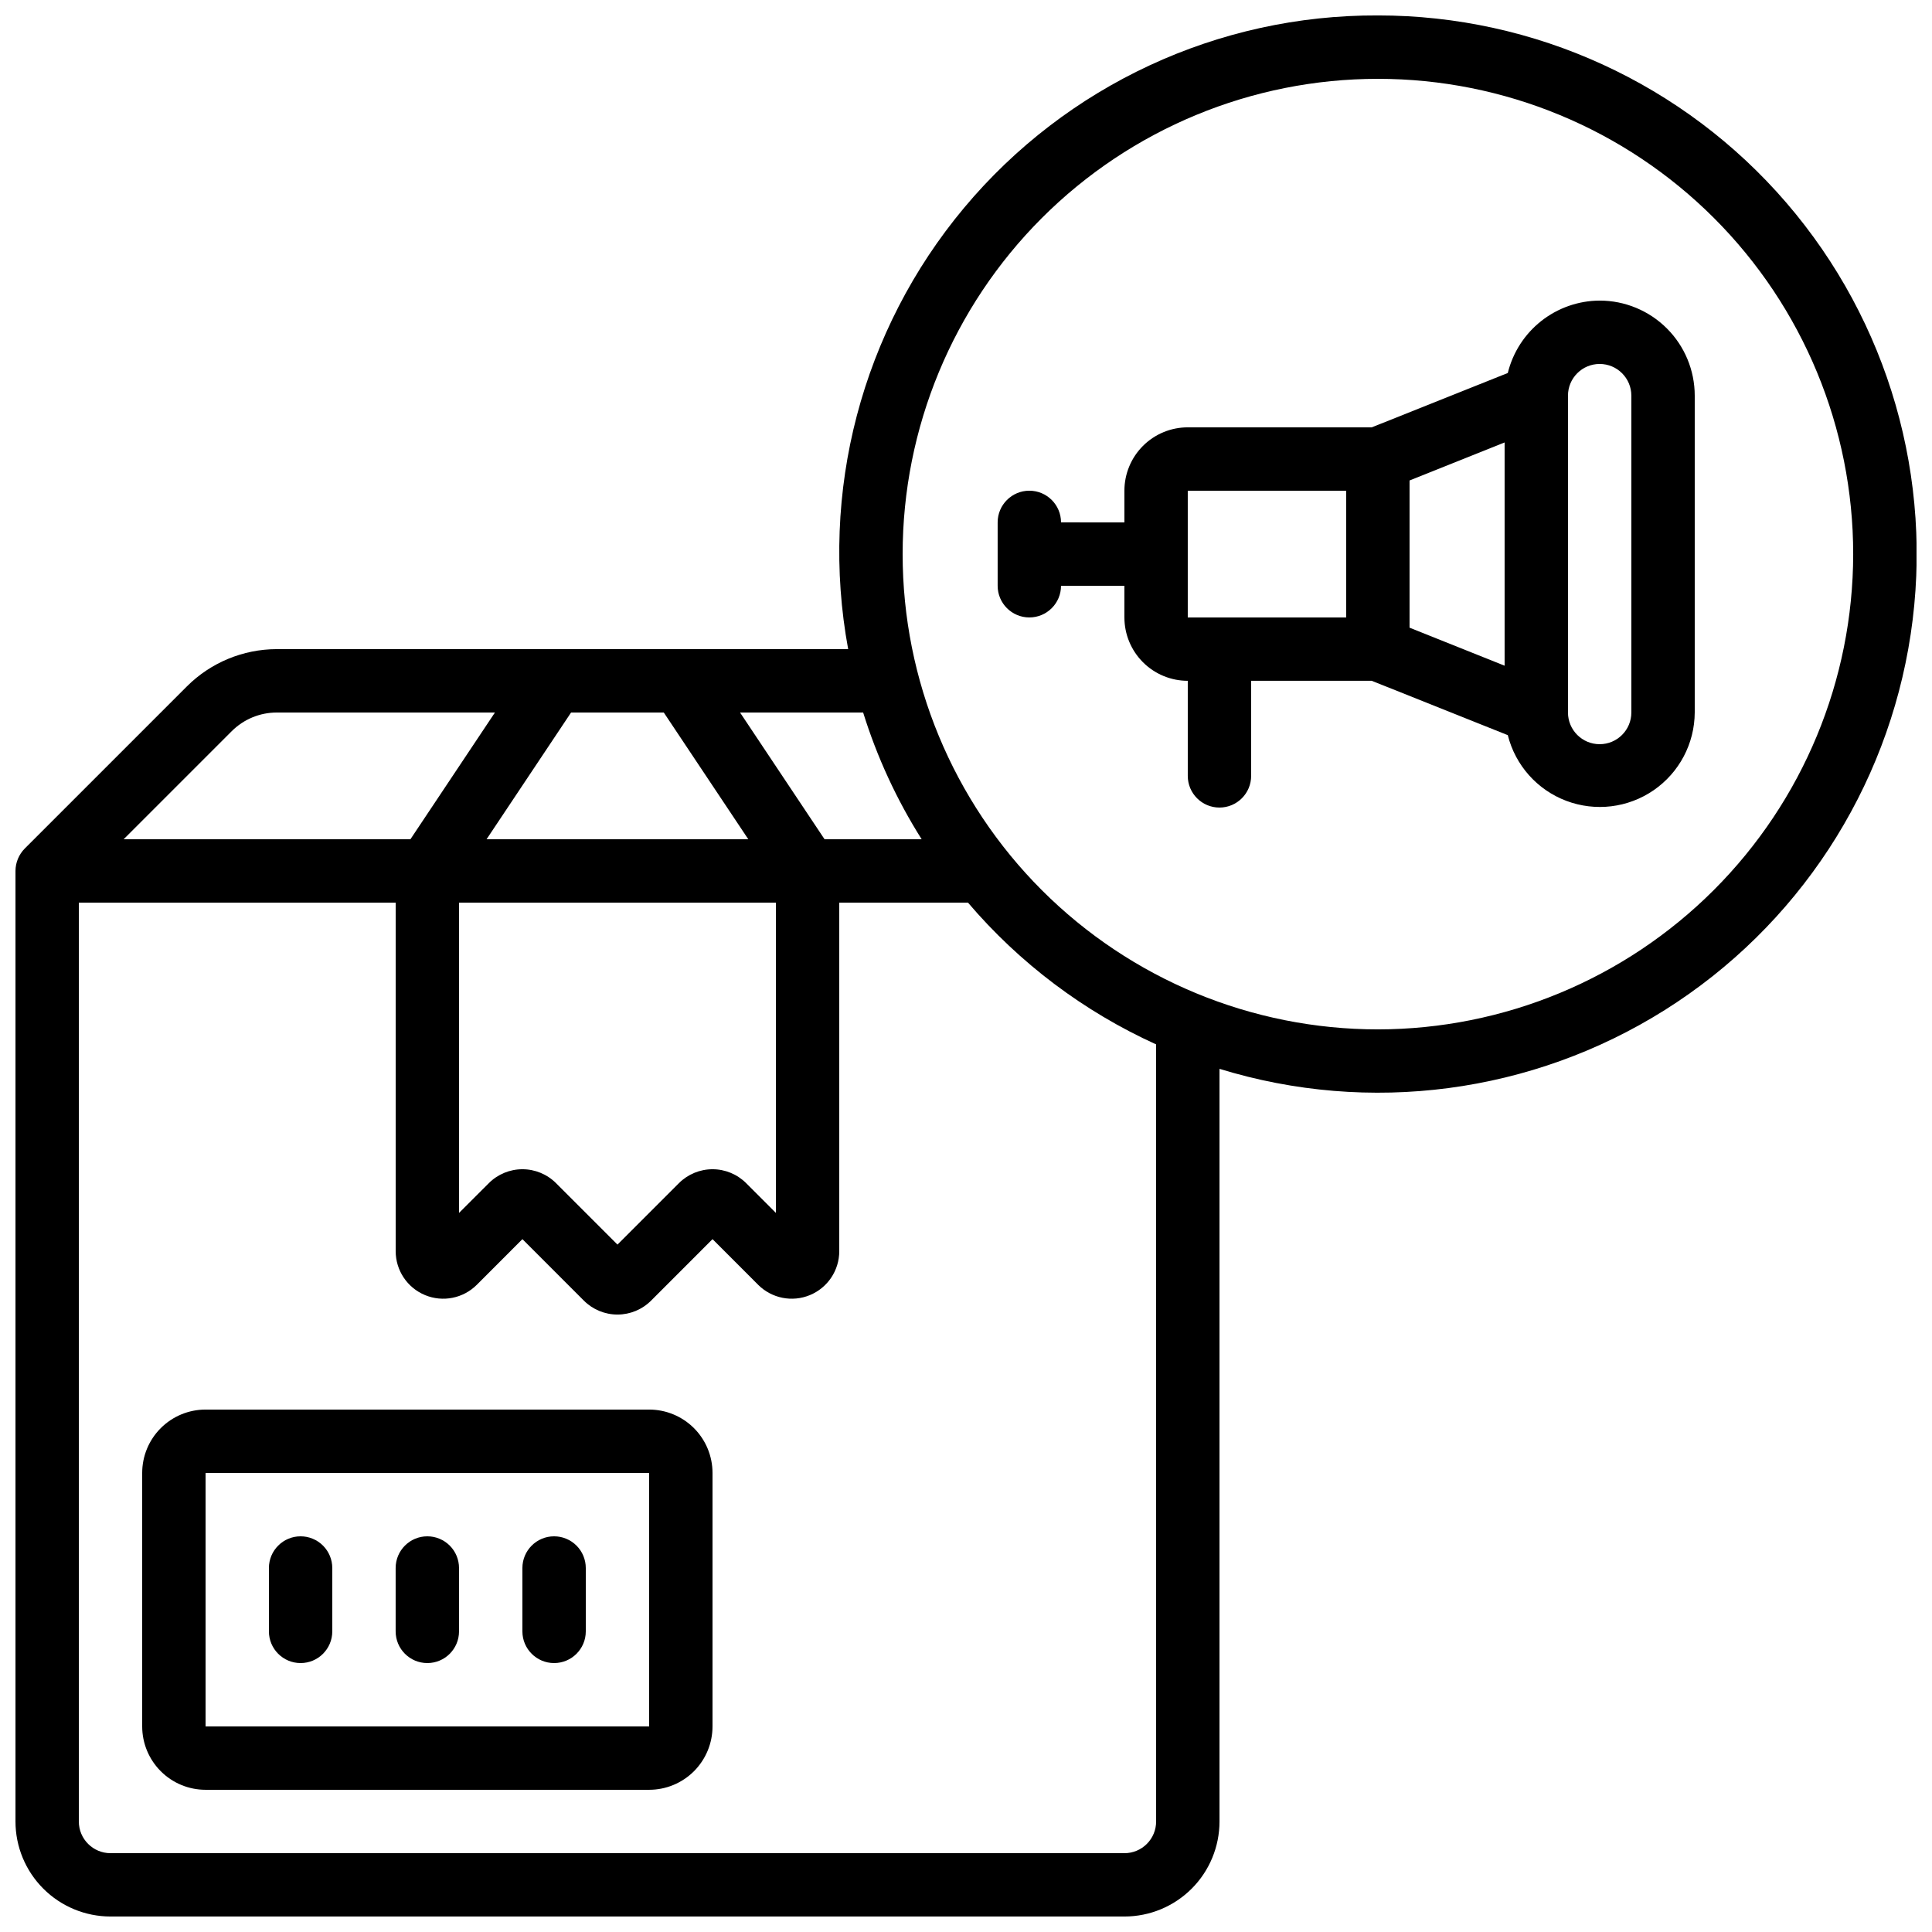 <?xml version="1.0" encoding="UTF-8"?>
<!-- Uploaded to: ICON Repo, www.svgrepo.com, Generator: ICON Repo Mixer Tools -->
<svg width="800px" height="800px" version="1.1" viewBox="144 144 512 512" xmlns="http://www.w3.org/2000/svg">
 <defs>
  <clipPath id="a">
   <path d="m148.09 148.09h503.81v503.81h-503.81z"/>
  </clipPath>
 </defs>
 <path d="m316.03 517.55h-117.55c-4.457 0-8.727 1.77-11.875 4.918-3.152 3.148-4.922 7.422-4.922 11.875v67.176c0 4.453 1.77 8.723 4.922 11.875 3.148 3.148 7.418 4.918 11.875 4.918h117.55c4.453 0 8.723-1.77 11.875-4.918 3.148-3.152 4.918-7.422 4.918-11.875v-67.176c0-4.453-1.77-8.727-4.918-11.875-3.152-3.148-7.422-4.918-11.875-4.918zm-117.55 83.969v-67.176h117.55v67.176z"/>
 <g clip-path="url(#a)">
  <path d="m509.16 148.09c-42.32-0.18-82.516 18.508-109.66 50.977-27.141 32.469-38.406 75.344-30.727 116.96h-151.48c-8.902 0.027-17.434 3.566-23.738 9.848l-42.984 42.984c-1.57 1.582-2.457 3.715-2.469 5.945v251.9c0 6.684 2.652 13.09 7.379 17.812 4.723 4.727 11.129 7.379 17.812 7.379h268.7c6.68 0 13.086-2.652 17.812-7.379 4.723-4.723 7.375-11.129 7.375-17.812v-199.45c39.73 12.234 82.816 6.547 118.01-15.586 35.188-22.129 58.984-58.5 65.164-99.605 6.184-41.109-5.859-82.871-32.984-114.37s-66.633-49.613-108.2-49.605zm-120.91 218.32h-25.734l-22.395-33.586h32.621c3.68 11.824 8.895 23.117 15.508 33.586zm-68.34-33.586 22.395 33.586h-69.359l22.395-33.586zm-54.254 50.379h83.969v82.23l-7.883-7.883c-2.363-2.363-5.57-3.691-8.91-3.691-3.344 0-6.547 1.328-8.91 3.691l-16.281 16.281-16.281-16.281c-2.363-2.363-5.566-3.691-8.91-3.691-3.34 0-6.547 1.328-8.906 3.691l-7.887 7.883zm-60.23-45.449c3.152-3.141 7.418-4.914 11.867-4.93h57.871l-22.395 33.586h-76zm244.96 288.96c0 2.231-0.883 4.363-2.457 5.938-1.578 1.578-3.711 2.461-5.938 2.461h-268.7c-4.637 0-8.398-3.758-8.398-8.398v-243.51h83.969v92.367c-0.004 5.094 3.066 9.691 7.773 11.641 4.711 1.953 10.129 0.871 13.73-2.731l12.082-12.094 16.281 16.289c2.363 2.367 5.57 3.695 8.91 3.695 3.344 0 6.547-1.328 8.91-3.695l16.281-16.289 12.082 12.09v0.004c3.602 3.602 9.023 4.684 13.73 2.731 4.707-1.949 7.777-6.547 7.773-11.641v-92.367h34.109c13.656 16.035 30.68 28.863 49.859 37.57zm58.777-209.92v0.004c-33.402 0-65.441-13.27-89.062-36.891-23.617-23.621-36.891-55.656-36.891-89.062s13.273-65.441 36.891-89.062c23.621-23.621 55.66-36.891 89.062-36.891 33.406 0 65.441 13.27 89.062 36.891s36.891 55.656 36.891 89.062c-0.039 33.395-13.32 65.406-36.934 89.02-23.609 23.613-55.625 36.895-89.02 36.934z"/>
 </g>
 <path d="m567.93 223.66c-5.617 0.027-11.062 1.93-15.477 5.406-4.41 3.477-7.535 8.328-8.871 13.781l-36.051 14.402h-48.758c-4.453 0-8.727 1.77-11.875 4.918-3.148 3.148-4.918 7.422-4.918 11.875v8.398l-16.797-0.004c0-4.637-3.758-8.395-8.395-8.395s-8.398 3.758-8.398 8.395v16.797c0 4.637 3.762 8.395 8.398 8.395s8.395-3.758 8.395-8.395h16.793v8.398l0.004-0.004c0 4.453 1.77 8.727 4.918 11.875 3.148 3.148 7.422 4.918 11.875 4.918v25.191c0 4.637 3.758 8.398 8.395 8.398 4.641 0 8.398-3.762 8.398-8.398v-25.191h31.965l36.051 14.402c2.004 7.992 7.793 14.496 15.5 17.406 7.711 2.914 16.355 1.867 23.145-2.805 6.785-4.668 10.859-12.367 10.895-20.605v-83.969c0-6.68-2.652-13.09-7.379-17.812-4.723-4.723-11.129-7.379-17.812-7.379zm-109.16 50.383h41.984v33.586h-41.984zm58.777-2.711 25.191-10.078v59.164l-25.191-10.078zm58.777 61.488c0 4.637-3.758 8.398-8.398 8.398-4.637 0-8.395-3.762-8.395-8.398v-83.969c0-4.637 3.758-8.398 8.395-8.398 4.641 0 8.398 3.762 8.398 8.398z"/>
 <path d="m223.66 551.14c-4.637 0-8.395 3.762-8.395 8.398v16.793c0 4.637 3.758 8.398 8.395 8.398 4.637 0 8.398-3.762 8.398-8.398v-16.793c0-2.227-0.887-4.363-2.461-5.938-1.574-1.574-3.711-2.461-5.938-2.461z"/>
 <path d="m257.25 551.14c-4.641 0-8.398 3.762-8.398 8.398v16.793c0 4.637 3.758 8.398 8.398 8.398 4.637 0 8.395-3.762 8.395-8.398v-16.793c0-2.227-0.883-4.363-2.457-5.938-1.578-1.574-3.711-2.461-5.938-2.461z"/>
 <path d="m290.84 551.14c-4.637 0-8.398 3.762-8.398 8.398v16.793c0 4.637 3.762 8.398 8.398 8.398 4.637 0 8.398-3.762 8.398-8.398v-16.793c0-2.227-0.887-4.363-2.461-5.938-1.574-1.574-3.711-2.461-5.938-2.461z"/>
</svg>